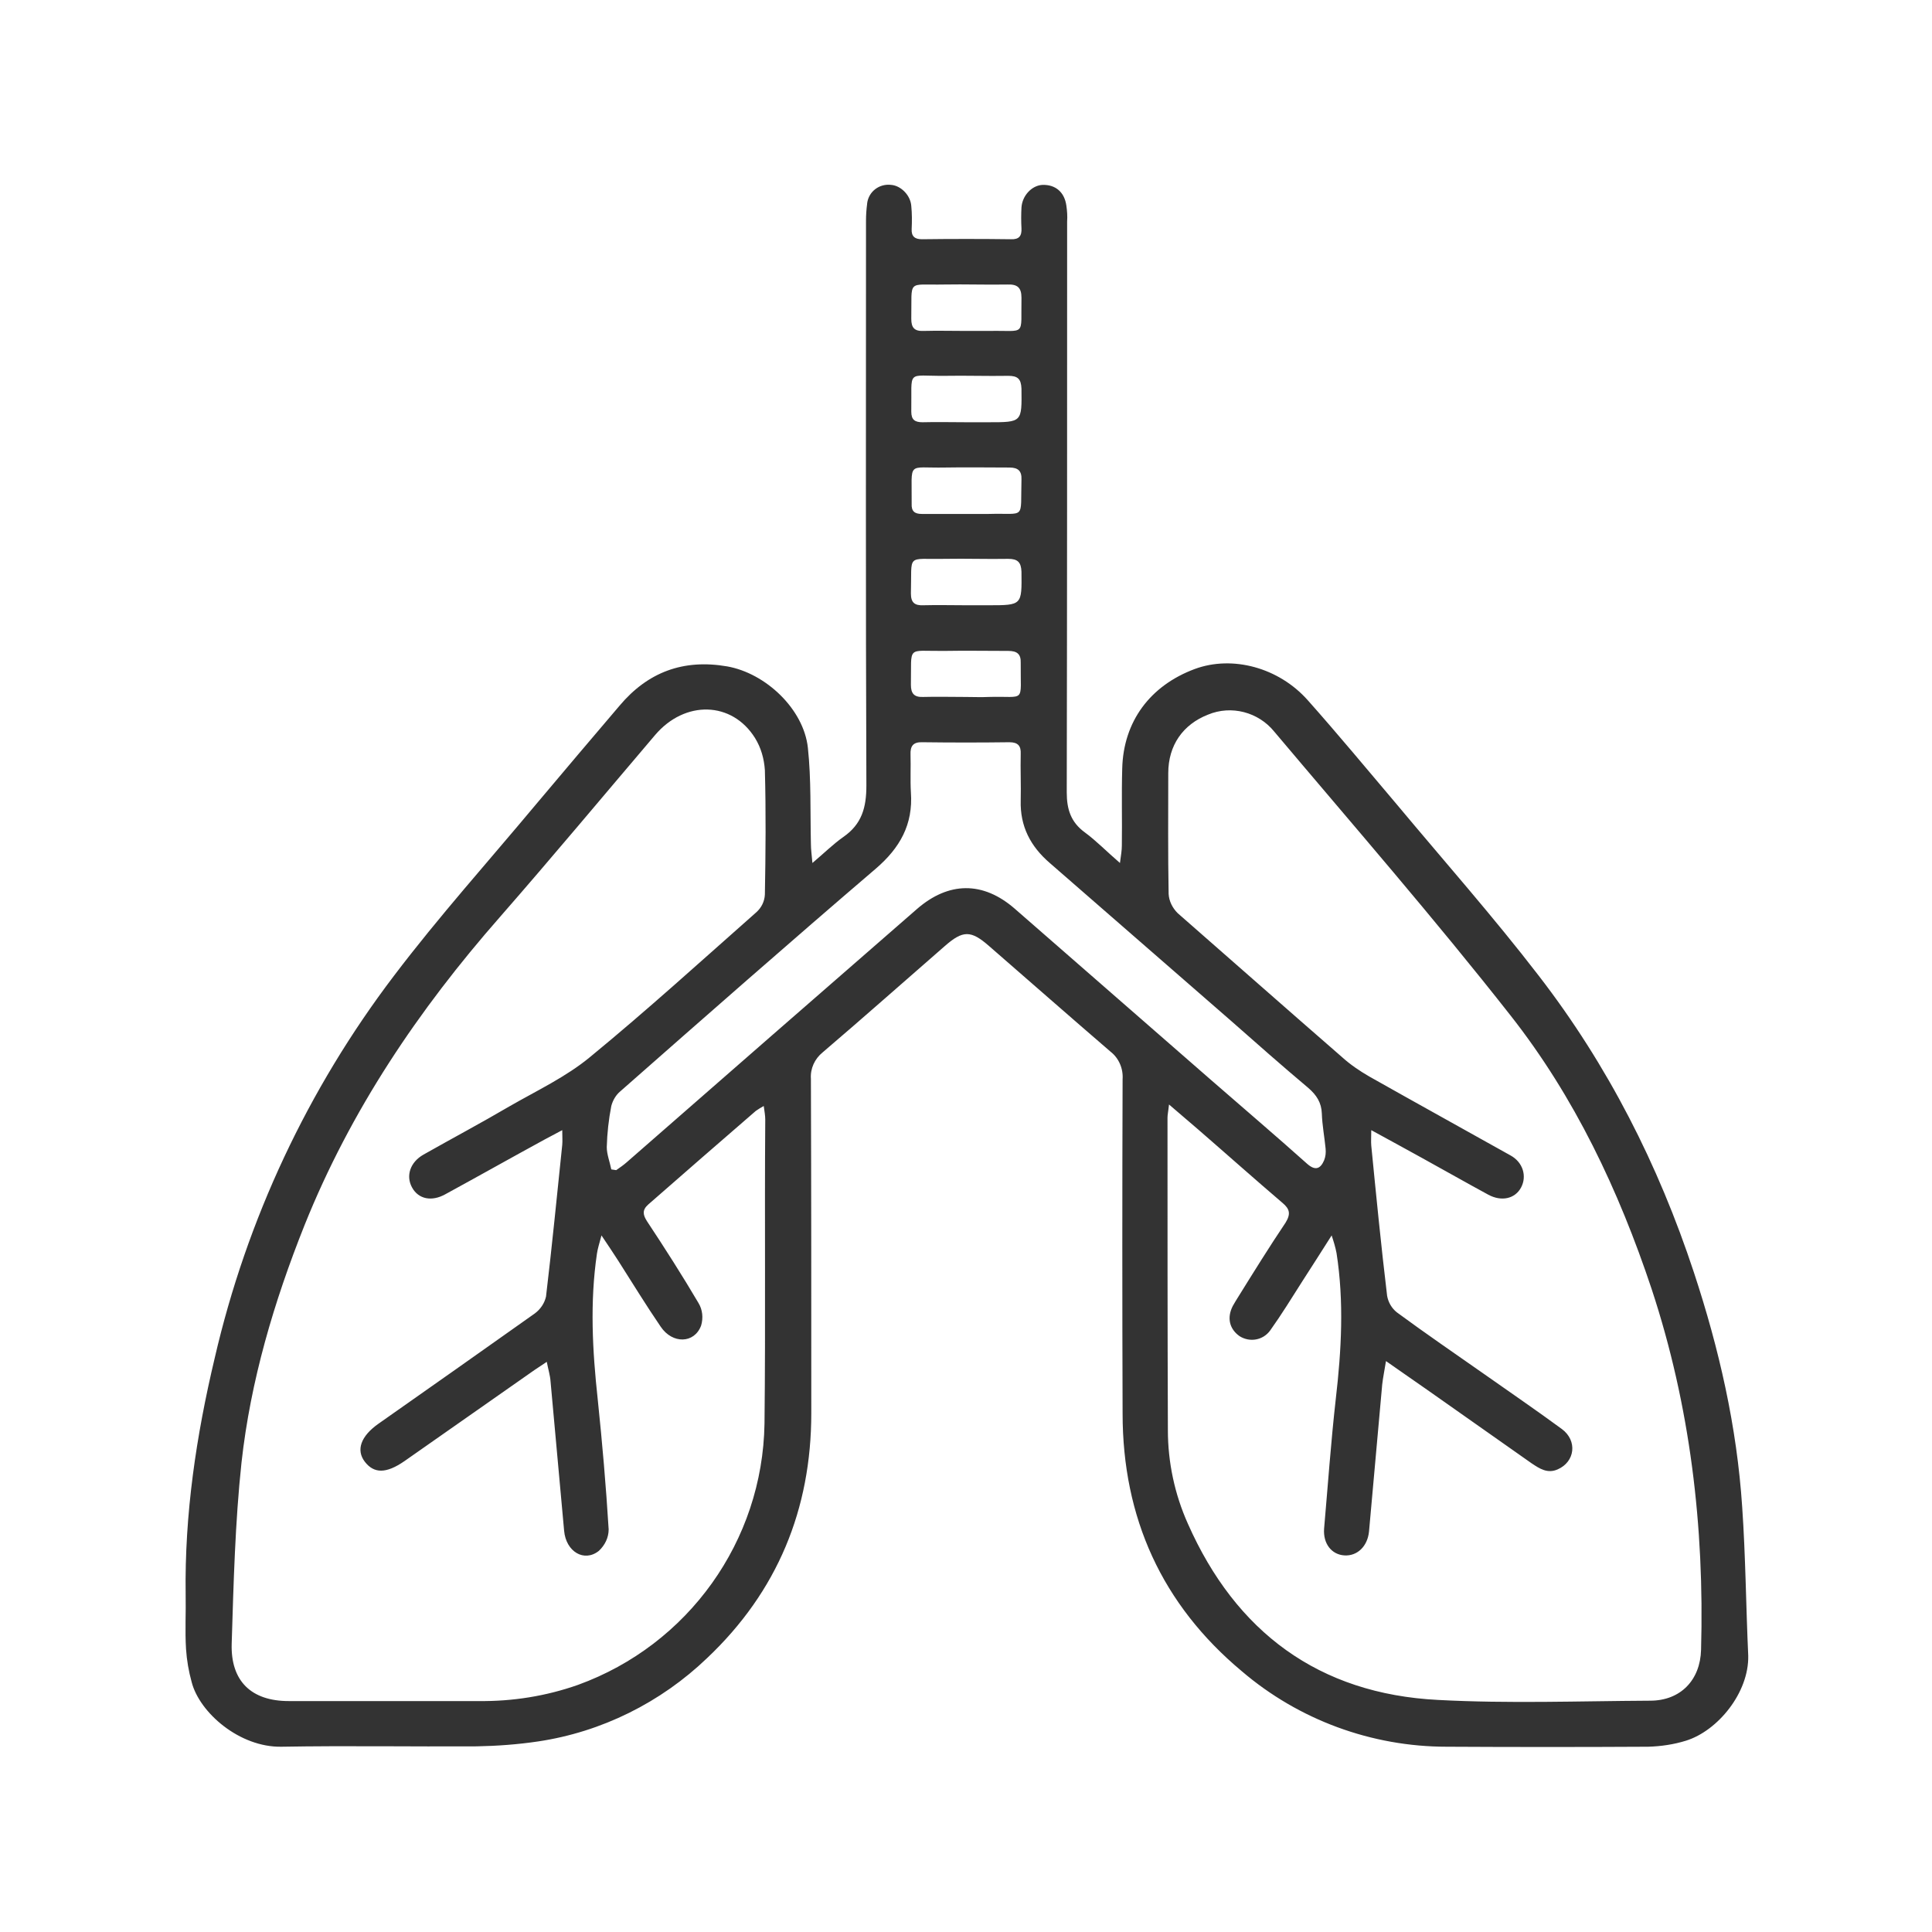 <?xml version="1.0" encoding="UTF-8"?> <svg xmlns="http://www.w3.org/2000/svg" xmlns:xlink="http://www.w3.org/1999/xlink" version="1.1" id="Capa_1" x="0px" y="0px" viewBox="0 0 512 512" style="enable-background:new 0 0 512 512;" xml:space="preserve"> <style type="text/css"> .st0{fill:#333333;} </style> <path class="st0" d="M461.7,399.4c-1.4-21.3-6.1-41.9-12.8-62.2c-9.4-28.5-22.8-54.9-41.1-78.6c-12-15.6-25.1-30.4-37.7-45.5 c-7.8-9.2-15.5-18.5-23.5-27.5c-7.7-8.7-20-12-30-8.3c-11.8,4.4-18.9,13.9-19.2,26.4c-0.2,6.8,0,13.6-0.1,20.4 c0,1.2-0.2,2.4-0.5,4.6c-3.6-3.1-6.3-5.9-9.3-8.1c-3.7-2.7-4.8-6.1-4.8-10.6c0.1-50.4,0.1-100.9,0.1-151.3c0.1-1.4,0-2.8-0.2-4.2 c-0.5-3.6-2.9-5.6-6.3-5.5c-2.8,0.1-5.4,2.8-5.6,6c-0.1,1.8-0.1,3.7,0,5.5c0.1,2-0.6,3-2.8,2.9c-7.9-0.1-15.7-0.1-23.6,0 c-1.9,0-2.8-0.8-2.7-2.7c0.1-2,0.1-4.1-0.1-6.1c-0.2-2.9-2.8-5.4-5.3-5.6c-3.1-0.4-6,1.7-6.4,4.9c0,0,0,0.1,0,0.1 c-0.2,1.5-0.3,3-0.3,4.5c0,49.9-0.1,99.8,0.1,149.7c0,5.8-1.2,10.2-6.1,13.6c-2.7,1.9-5,4.2-8.2,6.9c-0.2-2.3-0.4-3.6-0.4-5 c-0.2-8.5,0.1-17.1-0.8-25.5c-1.1-10.3-11.2-19.8-21.4-21.6c-11.6-2-21,1.5-28.5,10.4c-7.4,8.7-14.8,17.4-22.1,26.1 c-12.6,15.1-25.8,29.8-37.7,45.5c-22.8,30-39,64.5-47.5,101.3c-4.9,20.6-8,41.4-7.7,62.6c0.1,4.9-0.2,9.7,0.1,14.5 c0.2,3,0.7,5.9,1.5,8.8c2.1,8.1,12.7,17.3,23.8,17.1c17.2-0.3,34.5,0,51.7-0.1c5.5-0.1,10.9-0.5,16.3-1.3 c16.8-2.5,32.5-10.3,44.8-22.1c18.6-17.6,27.6-39.4,27.6-64.9c0-29.5,0-59.1-0.1-88.6c-0.2-2.7,1-5.3,3.1-7 c10.9-9.3,21.6-18.8,32.4-28.2c4.8-4.2,6.9-4.2,11.7,0c10.7,9.3,21.4,18.7,32.2,28c2.2,1.7,3.4,4.5,3.2,7.3 c-0.1,29.5-0.1,59.1,0,88.6c0,27.6,10.4,50.6,31.6,68.3c15.1,12.9,34.4,20,54.3,20c17.8,0.1,35.6,0.1,53.4,0c3.4-0.1,6.8-0.6,10-1.6 c8.4-2.6,16.7-12.7,16.5-22.5C462.7,425.6,462.6,412.4,461.7,399.4z M261.9,111.9h-5.8c-3.9,0-7.8-0.1-11.6,0c-2,0-3-0.6-3-2.8 c0.2-11.4-1.5-9.4,8.9-9.5c5.6-0.1,11.2,0.1,16.8,0c2.5,0,3.4,0.8,3.5,3.4C270.8,111.9,270.9,111.9,261.9,111.9z M262,136.2 c-2,0-4.1,0-6.1,0c-3.9,0-7.7,0-11.6,0c-1.9,0-2.8-0.7-2.7-2.7c0.1-11.5-1.4-9.4,8.8-9.6c5.7-0.1,11.4,0,17.1,0 c2.3,0,3.3,0.9,3.2,3.2C270.4,138,272,135.9,262,136.2L262,136.2z M250.2,75.4c5.6-0.1,11.2,0.1,16.8,0c2.6-0.1,3.7,0.8,3.7,3.5 c-0.2,10.5,1.4,8.6-8.6,8.8c-2,0-4.1,0-6.1,0c-3.8,0-7.5-0.1-11.3,0c-2.4,0.1-3.2-0.9-3.2-3.2C241.7,73.8,240.2,75.6,250.2,75.4z M250.4,148.1c5.6-0.1,11.2,0.1,16.8,0c2.5,0,3.4,0.9,3.5,3.4c0.1,8.9,0.2,8.9-8.8,8.9H256c-3.8,0-7.5-0.1-11.3,0 c-2.3,0.1-3.3-0.7-3.3-3.1C241.7,146.5,240,148.3,250.4,148.1L250.4,148.1z M262,184.7c-2,0.1-4.1,0-6.1,0c-3.8,0-7.5-0.1-11.3,0 c-2.4,0.1-3.2-1-3.2-3.2c0.2-10.6-1.3-8.9,8.7-9c5.7-0.1,11.4,0,17.1,0c2.3,0,3.4,0.8,3.3,3.2C270.4,186.6,272,184.4,262,184.7z M202.6,377.3c-0.5,31.1-20.2,58.6-49.4,69.2c-8.5,3-17.4,4.4-26.3,4.3c-16.8,0-33.6,0-50.4,0c-9.9,0-15.4-5.3-15.1-15.2 c0.5-16,0.9-32.1,2.6-48c2.4-21.7,8.6-42.6,16.7-62.9c12.2-30.4,30.2-57.1,51.8-81.7c13.9-15.9,27.4-32.1,41.1-48.2 c7.9-9.3,20.4-9,26.5,0.8c1.6,2.6,2.4,5.5,2.6,8.5c0.3,11,0.2,22,0,33c-0.1,1.8-0.9,3.4-2.2,4.6c-14.6,12.9-29,26-44.1,38.4 c-6.4,5.3-14.1,8.9-21.4,13.1c-7.5,4.4-15.2,8.5-22.8,12.8c-3.5,2-4.7,5.6-3,8.7s5.2,3.8,8.8,1.8c8.8-4.8,17.5-9.7,26.3-14.5 c1.3-0.7,2.6-1.4,4.7-2.5c0,1.8,0.1,2.8,0,3.9c-1.4,13.4-2.7,26.8-4.3,40.2c-0.4,1.8-1.5,3.4-3,4.5c-13.8,9.8-27.6,19.5-41.4,29.2 c-4.7,3.3-6,7-3.6,10.1s5.6,3.2,10.5-0.2l34.4-24.1c0.9-0.6,1.8-1.2,3.3-2.2c0.4,2.1,0.9,3.6,1,5.2c1.2,13.2,2.4,26.4,3.6,39.6 c0.5,5.5,5.3,8.4,9.2,5.3c1.6-1.5,2.6-3.5,2.6-5.7c-0.7-11.5-1.7-23-2.9-34.5c-1.4-12.9-2.1-25.7-0.2-38.6c0.2-1.3,0.6-2.6,1.2-4.8 c1.9,2.8,3.2,4.8,4.5,6.8c3.7,5.8,7.3,11.7,11.2,17.4c3.1,4.6,8.9,4.5,10.7-0.3c0.6-2,0.4-4.2-0.7-6c-4.3-7.3-8.9-14.5-13.6-21.6 c-1.1-1.7-1.4-3,0.3-4.5c9.5-8.3,19-16.6,28.5-24.8c0.7-0.5,1.4-0.9,2.1-1.3c0.2,1.5,0.4,2.5,0.4,3.6 C202.6,323.6,202.9,350.4,202.6,377.3z M268.9,240.8c-8.4-7.3-17.5-7.2-25.9,0.1c-25.6,22.3-51.3,44.7-76.9,67.1 c-0.9,0.8-1.8,1.4-2.8,2.1l-1.3-0.2c-0.4-2-1.2-4-1.2-5.9c0.1-3.7,0.5-7.3,1.2-10.9c0.4-1.5,1.2-2.9,2.4-3.9 c22.5-19.8,44.9-39.5,67.7-59c6.4-5.5,9.9-11.7,9.3-20.2c-0.2-3.3,0-6.7-0.1-10c-0.1-2.3,0.7-3.4,3.2-3.3c7.7,0.1,15.3,0.1,23,0 c2.3,0,3.1,1,3,3.1c-0.1,4.1,0.1,8.2,0,12.3c-0.2,6.9,2.6,12.2,7.7,16.6c16,13.9,32,27.9,48,41.8c6.8,6,13.6,12,20.5,17.8 c2.2,1.9,3.5,3.9,3.6,6.8c0.1,3.1,0.7,6.2,1,9.3c0.1,1.1,0,2.1-0.4,3.1c-0.9,2.1-2.2,2.9-4.4,1c-8.5-7.6-17.2-15-25.8-22.5 C303.5,271,286.2,255.9,268.9,240.8L268.9,240.8z M450.8,437.2c-0.2,8-5.4,13.5-13.5,13.5c-18.8,0.1-37.5,0.8-56.2-0.2 c-31.6-1.6-53.6-18-66.3-46.7c-3.5-7.8-5.3-16.3-5.3-24.8c-0.1-27.6-0.1-55.2-0.1-82.8c0-0.8,0.2-1.6,0.4-3.5c3,2.6,5.4,4.6,7.7,6.6 c7.5,6.5,14.9,13.1,22.4,19.5c1.9,1.6,2.2,2.9,0.8,5.2c-4.3,6.4-8.4,13-12.5,19.6c-0.5,0.8-1,1.6-1.5,2.5c-1.6,3.1-0.9,6.1,1.8,8 c2.7,1.7,6.2,1.1,8.1-1.5c3-4.2,5.7-8.6,8.5-13c2.4-3.7,4.8-7.5,7.8-12.2c0.5,1.5,1,3.1,1.3,4.7c2,12.9,1.3,25.7-0.2,38.6 c-1.3,11.5-2.1,23-3.1,34.4c-0.3,4,2,6.9,5.4,7.1s6.1-2.4,6.5-6.3c1.2-13,2.3-26,3.5-39c0.2-1.8,0.6-3.7,1-6.2 c4.1,2.9,7.5,5.2,10.9,7.6c9.2,6.5,18.5,13,27.7,19.5c2.1,1.4,4.2,2.8,6.9,1.6c4.6-2,5.3-7.6,1.1-10.7c-6.8-5-13.7-9.7-20.5-14.5 c-7.7-5.4-15.6-10.8-23.2-16.4c-1.4-1.1-2.3-2.7-2.6-4.4c-1.6-13.3-2.9-26.6-4.2-39.8c-0.1-1.1,0-2.2,0-4.1c4.9,2.7,9.2,5,13.5,7.4 c5.8,3.2,11.6,6.5,17.5,9.7c3.5,1.9,7.1,1.1,8.7-1.9s0.5-6.7-2.8-8.5c-12.5-7-25-13.9-37.4-20.9c-2.6-1.5-5.1-3.2-7.3-5.2 c-14.6-12.7-29-25.4-43.5-38.1c-1.4-1.4-2.3-3.2-2.4-5.1c-0.2-10.7-0.1-21.3-0.1-32c0-7.4,3.9-12.9,10.5-15.5 c6.2-2.6,13.4-0.7,17.6,4.5c21,24.9,42.5,49.6,62.6,75.2c17,21.6,28.7,46.4,37.4,72.5C447.9,372.5,451.7,404.5,450.8,437.2z"></path> </svg> 